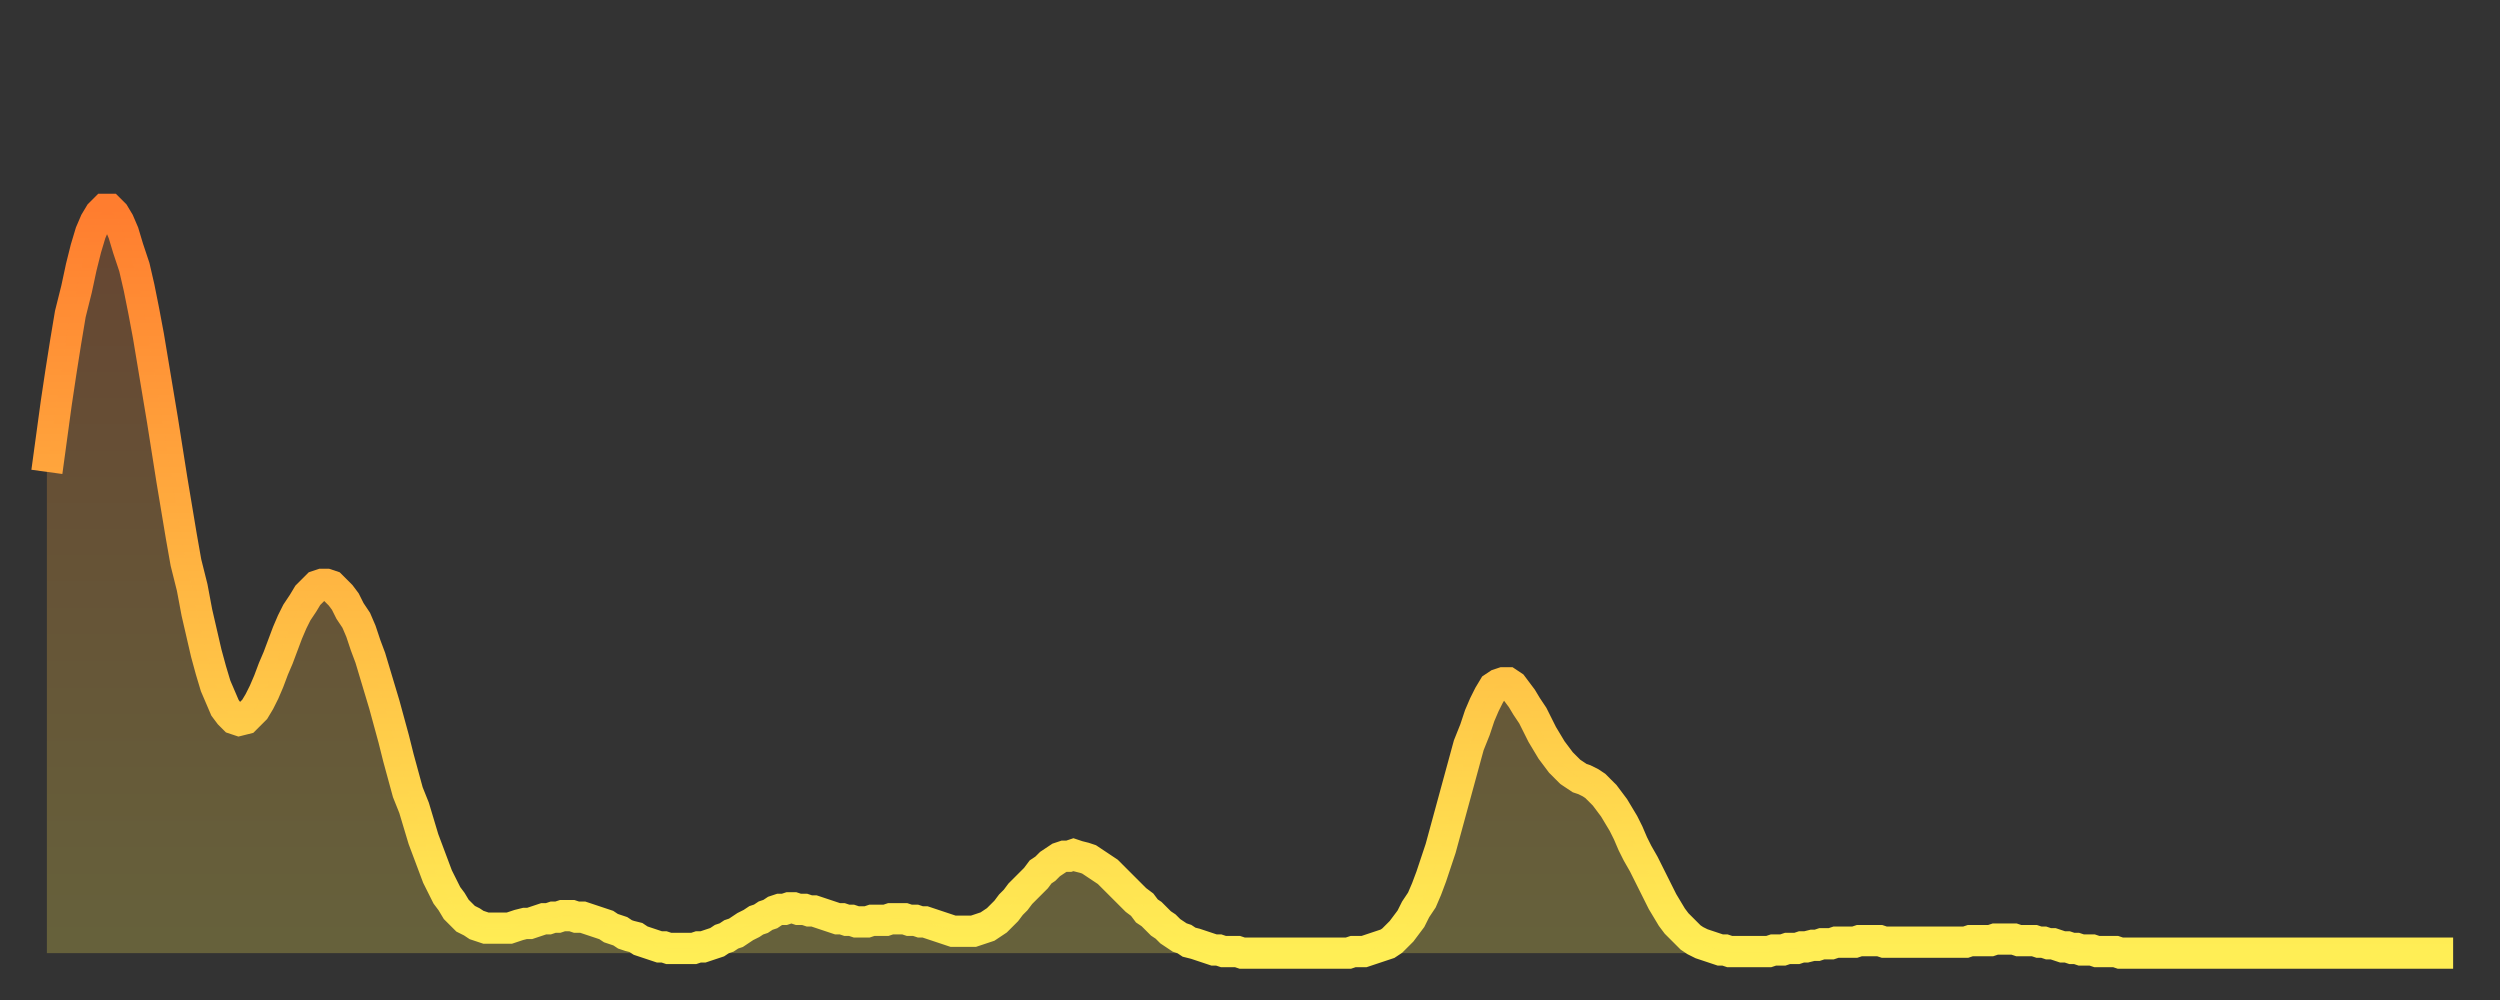 <?xml version="1.0" encoding="utf-8" ?>
<svg baseProfile="full" height="64" version="1.1" width="160" xmlns="http://www.w3.org/2000/svg" xmlns:ev="http://www.w3.org/2001/xml-events" xmlns:xlink="http://www.w3.org/1999/xlink"><rect width="100%" height="100%" fill="#333333" stroke="none"/><defs><linearGradient id="id986650" x1="0" x2="0" y1="0" y2="1"><stop offset="0%" stop-color="#ff7d2f" /><stop offset="50%" stop-color="#ffb642" /><stop offset="100%" stop-color="#ffee55" /></linearGradient></defs><g transform="translate(3,3)"><g><path d="M 0.0 27.2 0.3 25.0 0.6 22.8 0.9 20.8 1.2 18.9 1.5 17.1 1.9 15.5 2.2 14.1 2.5 12.9 2.8 11.9 3.1 11.2 3.4 10.7 3.7 10.4 4.0 10.4 4.3 10.7 4.6 11.2 4.9 11.9 5.2 12.9 5.6 14.1 5.9 15.4 6.2 16.9 6.5 18.5 6.8 20.3 7.1 22.1 7.4 23.9 7.7 25.8 8.0 27.7 8.3 29.5 8.6 31.3 8.9 33.0 9.3 34.6 9.6 36.2 9.9 37.5 10.2 38.8 10.5 39.9 10.8 40.9 11.1 41.6 11.4 42.3 11.7 42.7 12.0 43.0 12.3 43.1 12.7 43.0 13.0 42.7 13.3 42.4 13.6 41.9 13.9 41.3 14.2 40.6 14.5 39.8 14.8 39.1 15.1 38.3 15.4 37.5 15.7 36.8 16.0 36.2 16.4 35.6 16.7 35.1 17.0 34.8 17.3 34.5 17.6 34.4 17.9 34.4 18.2 34.5 18.5 34.8 18.8 35.1 19.1 35.5 19.4 36.1 19.8 36.7 20.1 37.4 20.4 38.3 20.7 39.1 21.0 40.1 21.3 41.1 21.6 42.1 21.9 43.2 22.2 44.3 22.5 45.5 22.8 46.6 23.1 47.7 23.5 48.7 23.8 49.7 24.1 50.7 24.4 51.5 24.7 52.3 25.0 53.1 25.3 53.7 25.6 54.3 25.9 54.7 26.2 55.2 26.5 55.5 26.8 55.8 27.2 56.0 27.5 56.2 27.8 56.3 28.1 56.4 28.4 56.4 28.7 56.4 29.0 56.4 29.3 56.4 29.6 56.4 29.9 56.3 30.2 56.2 30.6 56.1 30.9 56.1 31.2 56.0 31.5 55.9 31.8 55.8 32.1 55.8 32.4 55.7 32.7 55.7 33.0 55.6 33.3 55.6 33.6 55.6 33.9 55.7 34.3 55.7 34.6 55.8 34.9 55.9 35.2 56.0 35.5 56.1 35.8 56.2 36.1 56.4 36.4 56.5 36.7 56.6 37.0 56.8 37.3 56.9 37.7 57.0 38.0 57.2 38.3 57.3 38.6 57.4 38.9 57.5 39.2 57.6 39.5 57.6 39.8 57.7 40.1 57.7 40.4 57.7 40.7 57.7 41.0 57.7 41.4 57.7 41.7 57.6 42.0 57.6 42.3 57.5 42.6 57.4 42.9 57.3 43.2 57.1 43.5 57.0 43.8 56.8 44.1 56.7 44.4 56.5 44.7 56.3 45.1 56.1 45.4 55.9 45.7 55.8 46.0 55.6 46.3 55.5 46.6 55.3 46.9 55.2 47.2 55.2 47.5 55.1 47.8 55.1 48.1 55.2 48.5 55.2 48.8 55.3 49.1 55.3 49.4 55.4 49.7 55.5 50.0 55.6 50.3 55.7 50.6 55.8 50.9 55.8 51.2 55.9 51.5 55.9 51.8 56.0 52.2 56.0 52.5 56.0 52.8 55.9 53.1 55.9 53.4 55.9 53.7 55.9 54.0 55.8 54.3 55.8 54.6 55.8 54.9 55.8 55.2 55.9 55.6 55.9 55.9 56.0 56.2 56.0 56.5 56.1 56.8 56.2 57.1 56.3 57.4 56.4 57.7 56.5 58.0 56.6 58.3 56.6 58.6 56.6 58.9 56.6 59.3 56.6 59.6 56.5 59.9 56.4 60.2 56.3 60.5 56.1 60.8 55.9 61.1 55.6 61.4 55.3 61.7 54.9 62.0 54.6 62.3 54.2 62.6 53.9 63.0 53.5 63.3 53.2 63.6 52.8 63.9 52.6 64.2 52.3 64.5 52.1 64.8 51.9 65.1 51.8 65.4 51.8 65.7 51.7 66.0 51.8 66.4 51.9 66.7 52.0 67.0 52.2 67.3 52.4 67.6 52.6 67.9 52.8 68.2 53.1 68.5 53.4 68.8 53.7 69.1 54.0 69.4 54.3 69.7 54.6 70.1 54.9 70.4 55.3 70.7 55.5 71.0 55.8 71.3 56.1 71.6 56.3 71.9 56.6 72.2 56.8 72.5 57.0 72.8 57.1 73.1 57.3 73.5 57.4 73.8 57.5 74.1 57.6 74.4 57.7 74.7 57.8 75.0 57.8 75.3 57.9 75.6 57.9 75.9 57.9 76.2 57.9 76.5 58.0 76.8 58.0 77.2 58.0 77.5 58.0 77.8 58.0 78.1 58.0 78.4 58.0 78.7 58.0 79.0 58.0 79.3 58.0 79.6 58.0 79.9 58.0 80.2 58.0 80.5 58.0 80.9 58.0 81.2 58.0 81.5 58.0 81.8 58.0 82.1 58.0 82.4 58.0 82.7 58.0 83.0 58.0 83.3 58.0 83.6 57.9 83.9 57.9 84.3 57.9 84.6 57.8 84.9 57.7 85.2 57.6 85.5 57.5 85.8 57.4 86.1 57.2 86.4 56.9 86.7 56.6 87.0 56.2 87.3 55.8 87.6 55.2 88.0 54.6 88.3 53.9 88.6 53.1 88.9 52.2 89.2 51.3 89.5 50.2 89.8 49.1 90.1 48.0 90.4 46.9 90.7 45.8 91.0 44.7 91.4 43.7 91.7 42.8 92.0 42.1 92.3 41.5 92.6 41.0 92.9 40.8 93.2 40.7 93.5 40.7 93.8 40.9 94.1 41.3 94.4 41.7 94.7 42.2 95.1 42.8 95.4 43.4 95.7 44.0 96.0 44.5 96.3 45.0 96.6 45.4 96.9 45.8 97.2 46.1 97.5 46.4 97.8 46.6 98.1 46.8 98.4 46.9 98.8 47.1 99.1 47.3 99.4 47.6 99.7 47.9 100.0 48.3 100.3 48.7 100.6 49.2 100.9 49.7 101.2 50.3 101.5 51.0 101.8 51.6 102.2 52.3 102.5 52.9 102.8 53.5 103.1 54.1 103.4 54.7 103.7 55.2 104.0 55.7 104.3 56.1 104.6 56.4 104.9 56.7 105.2 57.0 105.5 57.2 105.9 57.4 106.2 57.5 106.5 57.6 106.8 57.7 107.1 57.8 107.4 57.8 107.7 57.9 108.0 57.9 108.3 57.9 108.6 57.9 108.9 57.9 109.3 57.9 109.6 57.9 109.9 57.9 110.2 57.9 110.5 57.8 110.8 57.8 111.1 57.8 111.4 57.7 111.7 57.7 112.0 57.7 112.3 57.6 112.6 57.6 113.0 57.5 113.3 57.5 113.6 57.4 113.9 57.4 114.2 57.4 114.5 57.3 114.8 57.3 115.1 57.3 115.4 57.3 115.7 57.3 116.0 57.2 116.3 57.2 116.7 57.2 117.0 57.2 117.3 57.2 117.6 57.3 117.9 57.3 118.2 57.3 118.5 57.3 118.8 57.3 119.1 57.3 119.4 57.3 119.7 57.3 120.1 57.3 120.4 57.3 120.7 57.3 121.0 57.3 121.3 57.3 121.6 57.3 121.9 57.3 122.2 57.3 122.5 57.3 122.8 57.3 123.1 57.2 123.4 57.2 123.8 57.2 124.1 57.2 124.4 57.2 124.7 57.1 125.0 57.1 125.3 57.1 125.6 57.1 125.9 57.1 126.2 57.2 126.5 57.2 126.8 57.2 127.2 57.2 127.5 57.3 127.8 57.3 128.1 57.4 128.4 57.4 128.7 57.5 129.0 57.6 129.3 57.6 129.6 57.7 129.9 57.7 130.2 57.8 130.5 57.8 130.9 57.8 131.2 57.9 131.5 57.9 131.8 57.9 132.1 57.9 132.4 57.9 132.7 58.0 133.0 58.0 133.3 58.0 133.6 58.0 133.9 58.0 134.2 58.0 134.6 58.0 134.9 58.0 135.2 58.0 135.5 58.0 135.8 58.0 136.1 58.0 136.4 58.0 136.7 58.0 137.0 58.0 137.3 58.0 137.6 58.0 138.0 58.0 138.3 58.0 138.6 58.0 138.9 58.0 139.2 58.0 139.5 58.0 139.8 58.0 140.1 58.0 140.4 58.0 140.7 58.0 141.0 58.0 141.3 58.0 141.7 58.0 142.0 58.0 142.3 58.0 142.6 58.0 142.9 58.0 143.2 58.0 143.5 58.0 143.8 58.0 144.1 58.0 144.4 58.0 144.7 58.0 145.1 58.0 145.4 58.0 145.7 58.0 146.0 58.0 146.3 58.0 146.6 58.0 146.9 58.0 147.2 58.0 147.5 58.0 147.8 58.0 148.1 58.0 148.4 58.0 148.8 58.0 149.1 58.0 149.4 58.0 149.7 58.0 150.0 58.0 150.3 58.0 150.6 58.0 150.9 58.0 151.2 58.0 151.5 58.0 151.8 58.0 152.1 58.0 152.5 58.0 152.8 58.0 153.1 58.0 153.4 58.0 153.7 58.0 154.0 58.0" fill="none" id="graph-curve" opacity="1" stroke="url(#id986650)" stroke-width="2" /><path d="M 0 58 L 0.0 27.2 0.3 25.0 0.6 22.8 0.9 20.8 1.2 18.9 1.5 17.1 1.9 15.5 2.2 14.1 2.5 12.9 2.8 11.9 3.1 11.2 3.4 10.7 3.7 10.4 4.0 10.4 4.3 10.7 4.6 11.2 4.9 11.9 5.2 12.9 5.6 14.1 5.9 15.4 6.2 16.9 6.5 18.5 6.8 20.3 7.1 22.1 7.4 23.9 7.7 25.8 8.0 27.7 8.3 29.5 8.6 31.3 8.9 33.0 9.3 34.6 9.6 36.2 9.9 37.5 10.2 38.8 10.5 39.9 10.8 40.9 11.1 41.6 11.4 42.3 11.7 42.7 12.0 43.0 12.3 43.1 12.7 43.0 13.0 42.7 13.3 42.4 13.6 41.9 13.9 41.3 14.2 40.6 14.5 39.8 14.8 39.1 15.1 38.3 15.4 37.5 15.7 36.8 16.0 36.2 16.4 35.6 16.7 35.1 17.0 34.8 17.3 34.5 17.6 34.4 17.9 34.4 18.2 34.5 18.5 34.8 18.8 35.1 19.1 35.5 19.4 36.1 19.8 36.7 20.1 37.4 20.4 38.3 20.7 39.1 21.0 40.1 21.3 41.1 21.6 42.1 21.9 43.2 22.2 44.3 22.5 45.5 22.8 46.6 23.1 47.7 23.5 48.7 23.8 49.7 24.1 50.7 24.4 51.5 24.7 52.3 25.0 53.1 25.3 53.7 25.6 54.3 25.9 54.7 26.2 55.2 26.5 55.5 26.8 55.8 27.2 56.0 27.5 56.2 27.8 56.3 28.1 56.4 28.4 56.4 28.7 56.4 29.0 56.4 29.3 56.4 29.6 56.4 29.9 56.3 30.2 56.2 30.6 56.1 30.9 56.1 31.2 56.0 31.5 55.9 31.8 55.8 32.1 55.8 32.4 55.7 32.7 55.7 33.0 55.6 33.3 55.6 33.6 55.6 33.9 55.7 34.3 55.7 34.6 55.8 34.9 55.9 35.2 56.0 35.5 56.1 35.8 56.2 36.1 56.4 36.4 56.5 36.7 56.6 37.0 56.8 37.3 56.9 37.7 57.0 38.0 57.2 38.3 57.3 38.6 57.4 38.9 57.5 39.2 57.6 39.5 57.6 39.8 57.7 40.1 57.7 40.4 57.7 40.7 57.7 41.0 57.7 41.4 57.7 41.7 57.6 42.0 57.6 42.3 57.5 42.6 57.4 42.9 57.3 43.2 57.1 43.5 57.0 43.8 56.8 44.1 56.7 44.4 56.5 44.7 56.3 45.1 56.1 45.4 55.9 45.7 55.8 46.0 55.6 46.3 55.5 46.6 55.3 46.9 55.2 47.2 55.2 47.5 55.1 47.8 55.1 48.1 55.2 48.5 55.2 48.8 55.3 49.1 55.3 49.4 55.4 49.7 55.5 50.0 55.6 50.3 55.7 50.6 55.8 50.9 55.8 51.2 55.9 51.5 55.9 51.8 56.0 52.2 56.0 52.5 56.0 52.8 55.9 53.1 55.9 53.4 55.9 53.7 55.9 54.0 55.8 54.3 55.8 54.6 55.8 54.9 55.8 55.2 55.9 55.6 55.9 55.9 56.0 56.2 56.0 56.5 56.1 56.8 56.2 57.1 56.3 57.4 56.4 57.7 56.5 58.0 56.6 58.3 56.6 58.6 56.6 58.9 56.6 59.3 56.6 59.6 56.5 59.9 56.4 60.2 56.3 60.5 56.1 60.8 55.9 61.1 55.6 61.4 55.3 61.7 54.9 62.0 54.6 62.3 54.2 62.6 53.9 63.0 53.5 63.3 53.2 63.6 52.8 63.9 52.6 64.2 52.3 64.5 52.1 64.8 51.9 65.1 51.8 65.4 51.8 65.7 51.7 66.0 51.8 66.4 51.9 66.7 52.0 67.0 52.2 67.3 52.4 67.6 52.6 67.9 52.8 68.2 53.1 68.5 53.4 68.8 53.7 69.1 54.0 69.4 54.3 69.7 54.6 70.1 54.9 70.4 55.3 70.7 55.5 71.0 55.8 71.3 56.1 71.6 56.3 71.9 56.6 72.2 56.8 72.5 57.0 72.8 57.1 73.1 57.3 73.5 57.4 73.8 57.5 74.1 57.6 74.4 57.7 74.7 57.8 75.0 57.8 75.3 57.9 75.6 57.9 75.9 57.9 76.2 57.9 76.5 58.0 76.8 58.0 77.2 58.0 77.5 58.0 77.8 58.0 78.1 58.0 78.4 58.0 78.7 58.0 79.0 58.0 79.3 58.0 79.6 58.0 79.9 58.0 80.2 58.0 80.5 58.0 80.9 58.0 81.2 58.0 81.5 58.0 81.8 58.0 82.1 58.0 82.4 58.0 82.7 58.0 83.0 58.0 83.3 58.0 83.6 57.9 83.9 57.9 84.3 57.9 84.6 57.8 84.9 57.7 85.2 57.6 85.5 57.5 85.8 57.4 86.1 57.2 86.4 56.9 86.7 56.6 87.0 56.2 87.3 55.8 87.6 55.2 88.0 54.6 88.3 53.9 88.6 53.1 88.9 52.2 89.2 51.3 89.5 50.2 89.8 49.1 90.1 48.0 90.4 46.9 90.7 45.8 91.0 44.7 91.4 43.7 91.7 42.8 92.0 42.1 92.3 41.5 92.6 41.0 92.9 40.8 93.2 40.7 93.5 40.7 93.8 40.9 94.1 41.3 94.4 41.7 94.7 42.2 95.1 42.8 95.4 43.4 95.7 44.0 96.0 44.5 96.3 45.0 96.6 45.4 96.9 45.8 97.2 46.1 97.5 46.4 97.8 46.6 98.1 46.8 98.4 46.9 98.8 47.1 99.1 47.3 99.4 47.6 99.7 47.9 100.0 48.3 100.3 48.7 100.6 49.2 100.9 49.7 101.2 50.3 101.5 51.0 101.8 51.6 102.2 52.3 102.5 52.9 102.8 53.5 103.1 54.1 103.4 54.7 103.7 55.2 104.0 55.7 104.3 56.1 104.6 56.4 104.9 56.7 105.2 57.0 105.5 57.2 105.9 57.4 106.2 57.5 106.5 57.6 106.8 57.7 107.1 57.8 107.4 57.8 107.7 57.9 108.0 57.9 108.3 57.9 108.6 57.9 108.9 57.9 109.3 57.9 109.6 57.9 109.9 57.9 110.2 57.9 110.5 57.8 110.8 57.8 111.1 57.8 111.4 57.7 111.7 57.7 112.0 57.7 112.3 57.6 112.6 57.6 113.0 57.5 113.3 57.5 113.6 57.4 113.9 57.4 114.2 57.4 114.5 57.3 114.8 57.3 115.1 57.3 115.4 57.3 115.7 57.3 116.0 57.2 116.3 57.2 116.7 57.2 117.0 57.2 117.3 57.2 117.6 57.3 117.9 57.3 118.2 57.3 118.5 57.3 118.8 57.3 119.1 57.3 119.4 57.3 119.7 57.3 120.1 57.3 120.4 57.3 120.7 57.3 121.0 57.3 121.3 57.3 121.6 57.3 121.9 57.3 122.2 57.3 122.5 57.3 122.8 57.3 123.1 57.2 123.4 57.2 123.8 57.2 124.1 57.2 124.4 57.2 124.7 57.1 125.0 57.1 125.3 57.1 125.6 57.1 125.9 57.1 126.2 57.2 126.5 57.2 126.8 57.2 127.2 57.2 127.5 57.3 127.8 57.3 128.1 57.4 128.4 57.4 128.7 57.5 129.0 57.6 129.3 57.6 129.6 57.7 129.9 57.7 130.2 57.8 130.5 57.8 130.9 57.8 131.2 57.9 131.5 57.9 131.8 57.9 132.1 57.9 132.4 57.9 132.7 58.0 133.0 58.0 133.3 58.0 133.6 58.0 133.9 58.0 134.2 58.0 134.6 58.0 134.9 58.0 135.2 58.0 135.5 58.0 135.8 58.0 136.1 58.0 136.4 58.0 136.7 58.0 137.0 58.0 137.3 58.0 137.6 58.0 138.0 58.0 138.3 58.0 138.6 58.0 138.9 58.0 139.2 58.0 139.5 58.0 139.8 58.0 140.1 58.0 140.4 58.0 140.7 58.0 141.0 58.0 141.3 58.0 141.7 58.0 142.0 58.0 142.3 58.0 142.6 58.0 142.9 58.0 143.2 58.0 143.5 58.0 143.8 58.0 144.1 58.0 144.4 58.0 144.7 58.0 145.1 58.0 145.4 58.0 145.7 58.0 146.0 58.0 146.3 58.0 146.6 58.0 146.9 58.0 147.2 58.0 147.5 58.0 147.8 58.0 148.1 58.0 148.4 58.0 148.8 58.0 149.1 58.0 149.4 58.0 149.7 58.0 150.0 58.0 150.3 58.0 150.6 58.0 150.9 58.0 151.2 58.0 151.5 58.0 151.8 58.0 152.1 58.0 152.5 58.0 152.8 58.0 153.1 58.0 153.4 58.0 153.7 58.0 154.0 58.0 154 58" fill="url(#id986650)" fill-opacity=".25" id="graph-shadow" /></g></g></svg>